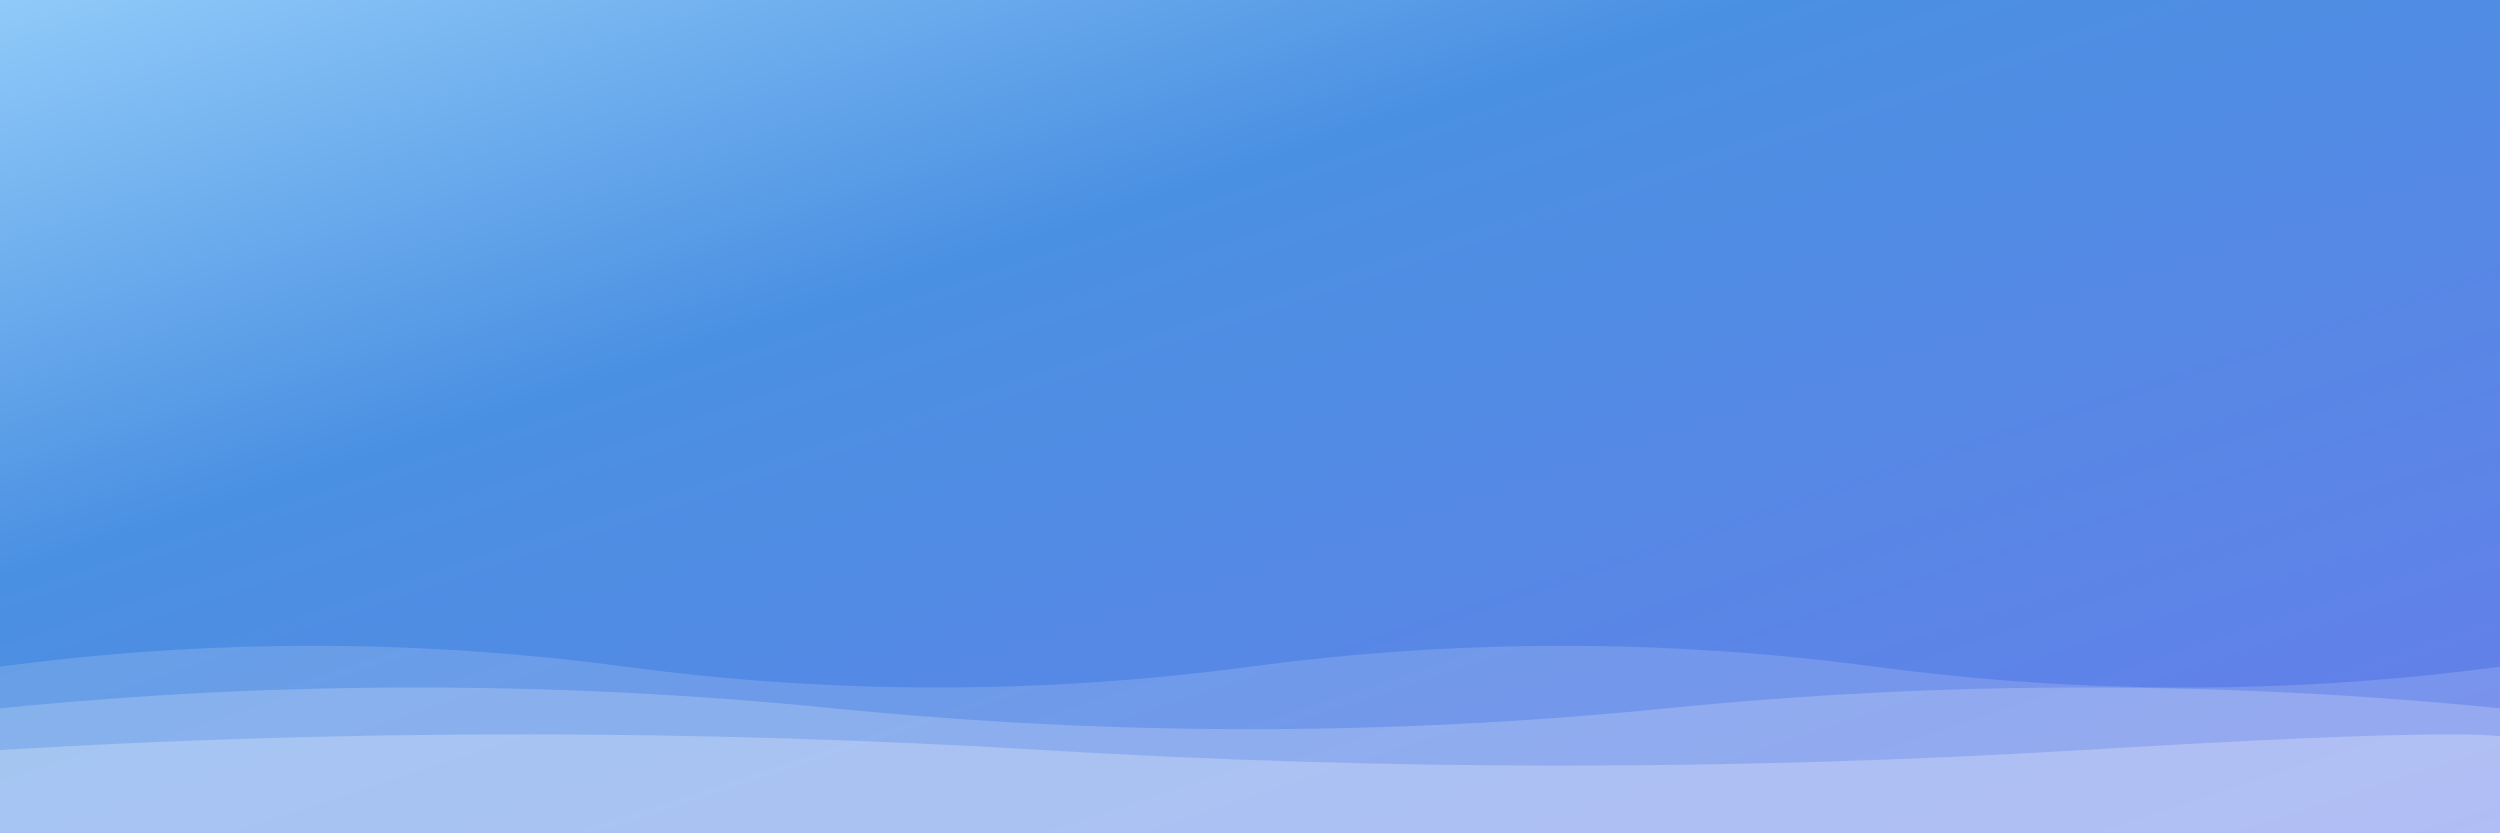<svg width="1200" height="400" viewBox="0 0 1200 400" fill="none" xmlns="http://www.w3.org/2000/svg">
  <rect x="0" y="0" width="1200" height="400" fill="#333333" stroke="none"/>
  <!-- Background Gradient -->
  <defs>
    <linearGradient id="bgGradient" x1="0%" y1="0%" x2="100%" y2="100%">
      <stop offset="0%" style="stop-color:#90caf9;stop-opacity:1" />
      <stop offset="35%" style="stop-color:#4a90e2;stop-opacity:1" />
      <stop offset="100%" style="stop-color:#667eea;stop-opacity:1" />
    </linearGradient>
    
    <!-- Glow effect -->
    <filter id="glow">
      <feGaussianBlur stdDeviation="4" result="coloredBlur"/>
      <feMerge>
        <feMergeNode in="coloredBlur"/>
        <feMergeNode in="SourceGraphic"/>
      </feMerge>
    </filter>
  </defs>
  
  <!-- Background -->
  <rect width="1200" height="400" fill="url(#bgGradient)"/>
  
  <!-- Flowy white wave at bottom -->
  <path d="M 0 320 Q 150 300, 300 320 T 600 320 T 900 320 T 1200 320 L 1200 400 L 0 400 Z" 
        fill="#ffffff" opacity="0.15"/>
  <path d="M 0 340 Q 200 320, 400 340 T 800 340 T 1200 340 L 1200 400 L 0 400 Z" 
        fill="#ffffff" opacity="0.2"/>
  <path d="M 0 360 Q 250 345, 500 360 T 1000 360 T 1200 360 L 1200 400 L 0 400 Z" 
        fill="#ffffff" opacity="0.25"/>
</svg>
